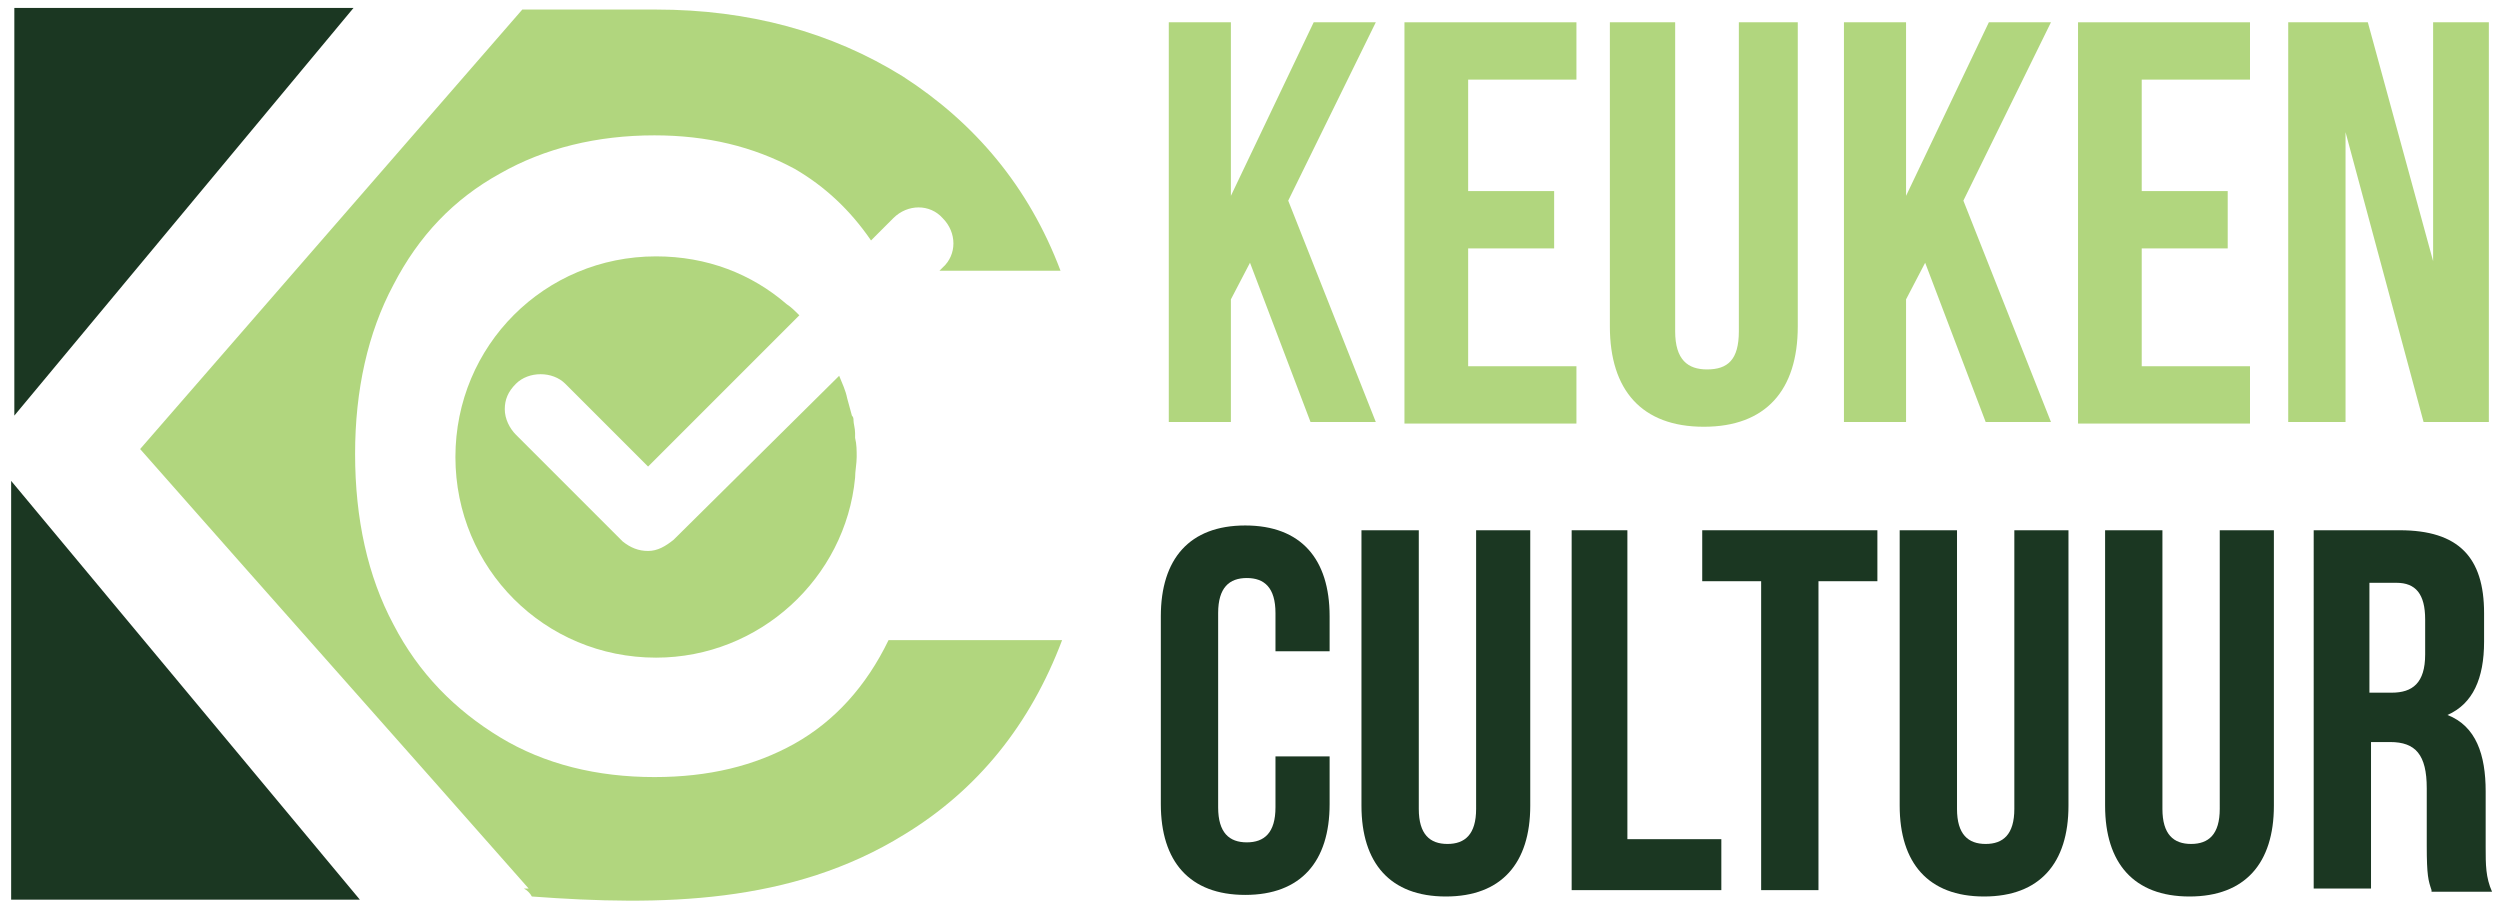 <?xml version="1.0" encoding="utf-8"?>
<!-- Generator: Adobe Illustrator 19.0.0, SVG Export Plug-In . SVG Version: 6.00 Build 0)  -->
<svg version="1.1" id="Layer_1" xmlns="http://www.w3.org/2000/svg" xmlns:xlink="http://www.w3.org/1999/xlink" x="0px" y="0px"
	 width="157px" height="57px" viewBox="0 0 157 57" style="enable-background:new 0 0 157 57;" xml:space="preserve">
<style type="text/css">
	.st0{fill:#B1D67E;}
	.st1{fill:#1B3722;}
</style>
<g id="XMLID_3_">
	<g id="XMLID_33_">
		<path id="XMLID_23_" class="st0" d="M49.9,46.7c-2.5,1.4-5.4,2.1-8.8,2.1c-3.6,0-6.9-0.8-9.7-2.5c-2.8-1.7-5.1-4-6.7-7.1
			c-1.6-3-2.4-6.6-2.4-10.7c0-4,0.8-7.6,2.4-10.6c1.6-3.1,3.8-5.4,6.7-7c2.8-1.6,6.1-2.4,9.7-2.4c3.3,0,6.2,0.7,8.8,2.1
			c1.9,1.1,3.5,2.6,4.8,4.5l1.4-1.4c0.9-0.9,2.3-0.9,3.1,0c0.9,0.9,0.9,2.3,0,3.1l-0.2,0.2h7.6c-2-5.3-5.4-9.3-9.9-12.2
			C52.2,2,47,0.6,41.2,0.6c-1.2,0-4.4,0-8.4,0L8.8,28.2c8.1,9.2,16.3,18.4,24.4,27.6c-0.1,0-0.2,0-0.3,0c0.2,0.1,0.4,0.3,0.5,0.5
			c8.1,0.6,16.3,0.5,23.4-3.9c4.6-2.8,7.9-6.9,9.9-12.2H55.8C54.4,43.1,52.4,45.3,49.9,46.7z"/>
	</g>
	<g id="XMLID_32_">
		<polygon id="XMLID_22_" class="st1" points="0.9,0.5 0.9,26.1 22.2,0.5 		"/>
	</g>
	<g id="XMLID_31_">
		<polygon id="XMLID_21_" class="st1" points="0.7,56.5 22.6,56.5 0.7,30.2 		"/>
	</g>
	<g id="XMLID_30_">
		<path id="XMLID_6_" class="st0" d="M40.7,34.6c-0.6,0-1.1-0.2-1.6-0.6l-6.7-6.7c-0.4-0.4-0.7-1-0.7-1.6c0-0.6,0.2-1.1,0.7-1.6
			c0.8-0.8,2.3-0.8,3.1,0l5.2,5.2l9.5-9.5c-0.3-0.3-0.5-0.5-0.8-0.7l0,0c-2.2-1.9-5-3-8.2-3c-7,0-12.6,5.6-12.6,12.6
			c0,7,5.6,12.6,12.6,12.6c6.5,0,11.9-5,12.5-11.3c0-0.4,0.1-0.9,0.1-1.3v0v0c0-0.4,0-0.8-0.1-1.2c0-0.1,0-0.2,0-0.3
			c0-0.3-0.1-0.6-0.1-0.8c0-0.1,0-0.2-0.1-0.3c-0.1-0.4-0.2-0.7-0.3-1.1l0,0c-0.1-0.5-0.3-0.9-0.5-1.4L42.3,33.9
			C41.8,34.3,41.3,34.6,40.7,34.6z"/>
	</g>
	<g id="XMLID_29_">
		<path id="XMLID_54_" class="st0" d="M78.5,16.5l-1.2,2.3v7.7h-3.9V1.4h3.9v10.9l5.2-10.9h3.9l-5.5,11.2l5.5,13.9h-4.1L78.5,16.5z"
			/>
		<path id="XMLID_56_" class="st0" d="M92.2,12h5.4v3.6h-5.4v7.4H99v3.6H88.2V1.4H99V5h-6.8V12z"/>
		<path id="XMLID_58_" class="st0" d="M105.2,1.4v19.4c0,1.8,0.8,2.4,2,2.4c1.3,0,2-0.6,2-2.4V1.4h3.7v19.1c0,4-2,6.3-5.9,6.3
			c-3.9,0-5.9-2.3-5.9-6.3V1.4H105.2z"/>
		<path id="XMLID_60_" class="st0" d="M120.9,16.5l-1.2,2.3v7.7h-3.9V1.4h3.9v10.9l5.2-10.9h3.9l-5.5,11.2l5.5,13.9h-4.1L120.9,16.5
			z"/>
		<path id="XMLID_62_" class="st0" d="M134.5,12h5.4v3.6h-5.4v7.4h6.8v3.6h-10.8V1.4h10.8V5h-6.8V12z"/>
		<path id="XMLID_67_" class="st0" d="M147.3,8.3v18.2h-3.6V1.4h5l4.1,15v-15h3.5v25.1h-4.1L147.3,8.3z"/>
	</g>
	<g id="XMLID_28_">
		<path id="XMLID_34_" class="st1" d="M83.5,47.5v3c0,3.6-1.8,5.7-5.3,5.7c-3.5,0-5.3-2.1-5.3-5.7V38.7c0-3.6,1.8-5.7,5.3-5.7
			c3.5,0,5.3,2.1,5.3,5.7v2.2h-3.4v-2.4c0-1.6-0.7-2.2-1.8-2.2c-1.1,0-1.8,0.6-1.8,2.2v12.2c0,1.6,0.7,2.2,1.8,2.2
			c1.1,0,1.8-0.6,1.8-2.2v-3.2H83.5z"/>
		<path id="XMLID_36_" class="st1" d="M89.1,33.3v17.5c0,1.6,0.7,2.2,1.8,2.2c1.1,0,1.8-0.6,1.8-2.2V33.3h3.4v17.3
			c0,3.6-1.8,5.7-5.3,5.7c-3.5,0-5.3-2.1-5.3-5.7V33.3H89.1z"/>
		<path id="XMLID_39_" class="st1" d="M98.6,33.3h3.6v19.4h5.9v3.2h-9.4V33.3z"/>
		<path id="XMLID_41_" class="st1" d="M106.9,33.3h11v3.2h-3.7v19.4h-3.6V36.5h-3.7V33.3z"/>
		<path id="XMLID_43_" class="st1" d="M122.9,33.3v17.5c0,1.6,0.7,2.2,1.8,2.2c1.1,0,1.8-0.6,1.8-2.2V33.3h3.4v17.3
			c0,3.6-1.8,5.7-5.3,5.7c-3.5,0-5.3-2.1-5.3-5.7V33.3H122.9z"/>
		<path id="XMLID_45_" class="st1" d="M135.8,33.3v17.5c0,1.6,0.7,2.2,1.8,2.2c1.1,0,1.8-0.6,1.8-2.2V33.3h3.4v17.3
			c0,3.6-1.8,5.7-5.3,5.7c-3.5,0-5.3-2.1-5.3-5.7V33.3H135.8z"/>
		<path id="XMLID_47_" class="st1" d="M152.7,55.9c-0.2-0.6-0.3-0.9-0.3-2.8v-3.6c0-2.1-0.7-2.9-2.3-2.9h-1.2v9.2h-3.6V33.3h5.4
			c3.7,0,5.3,1.7,5.3,5.2v1.8c0,2.3-0.7,3.9-2.3,4.6c1.8,0.7,2.4,2.5,2.4,4.8v3.5c0,1.1,0,1.9,0.4,2.8H152.7z M148.8,36.5v7h1.4
			c1.3,0,2.1-0.6,2.1-2.4v-2.2c0-1.6-0.6-2.3-1.8-2.3H148.8z"/>
	</g>
</g>
</svg>
